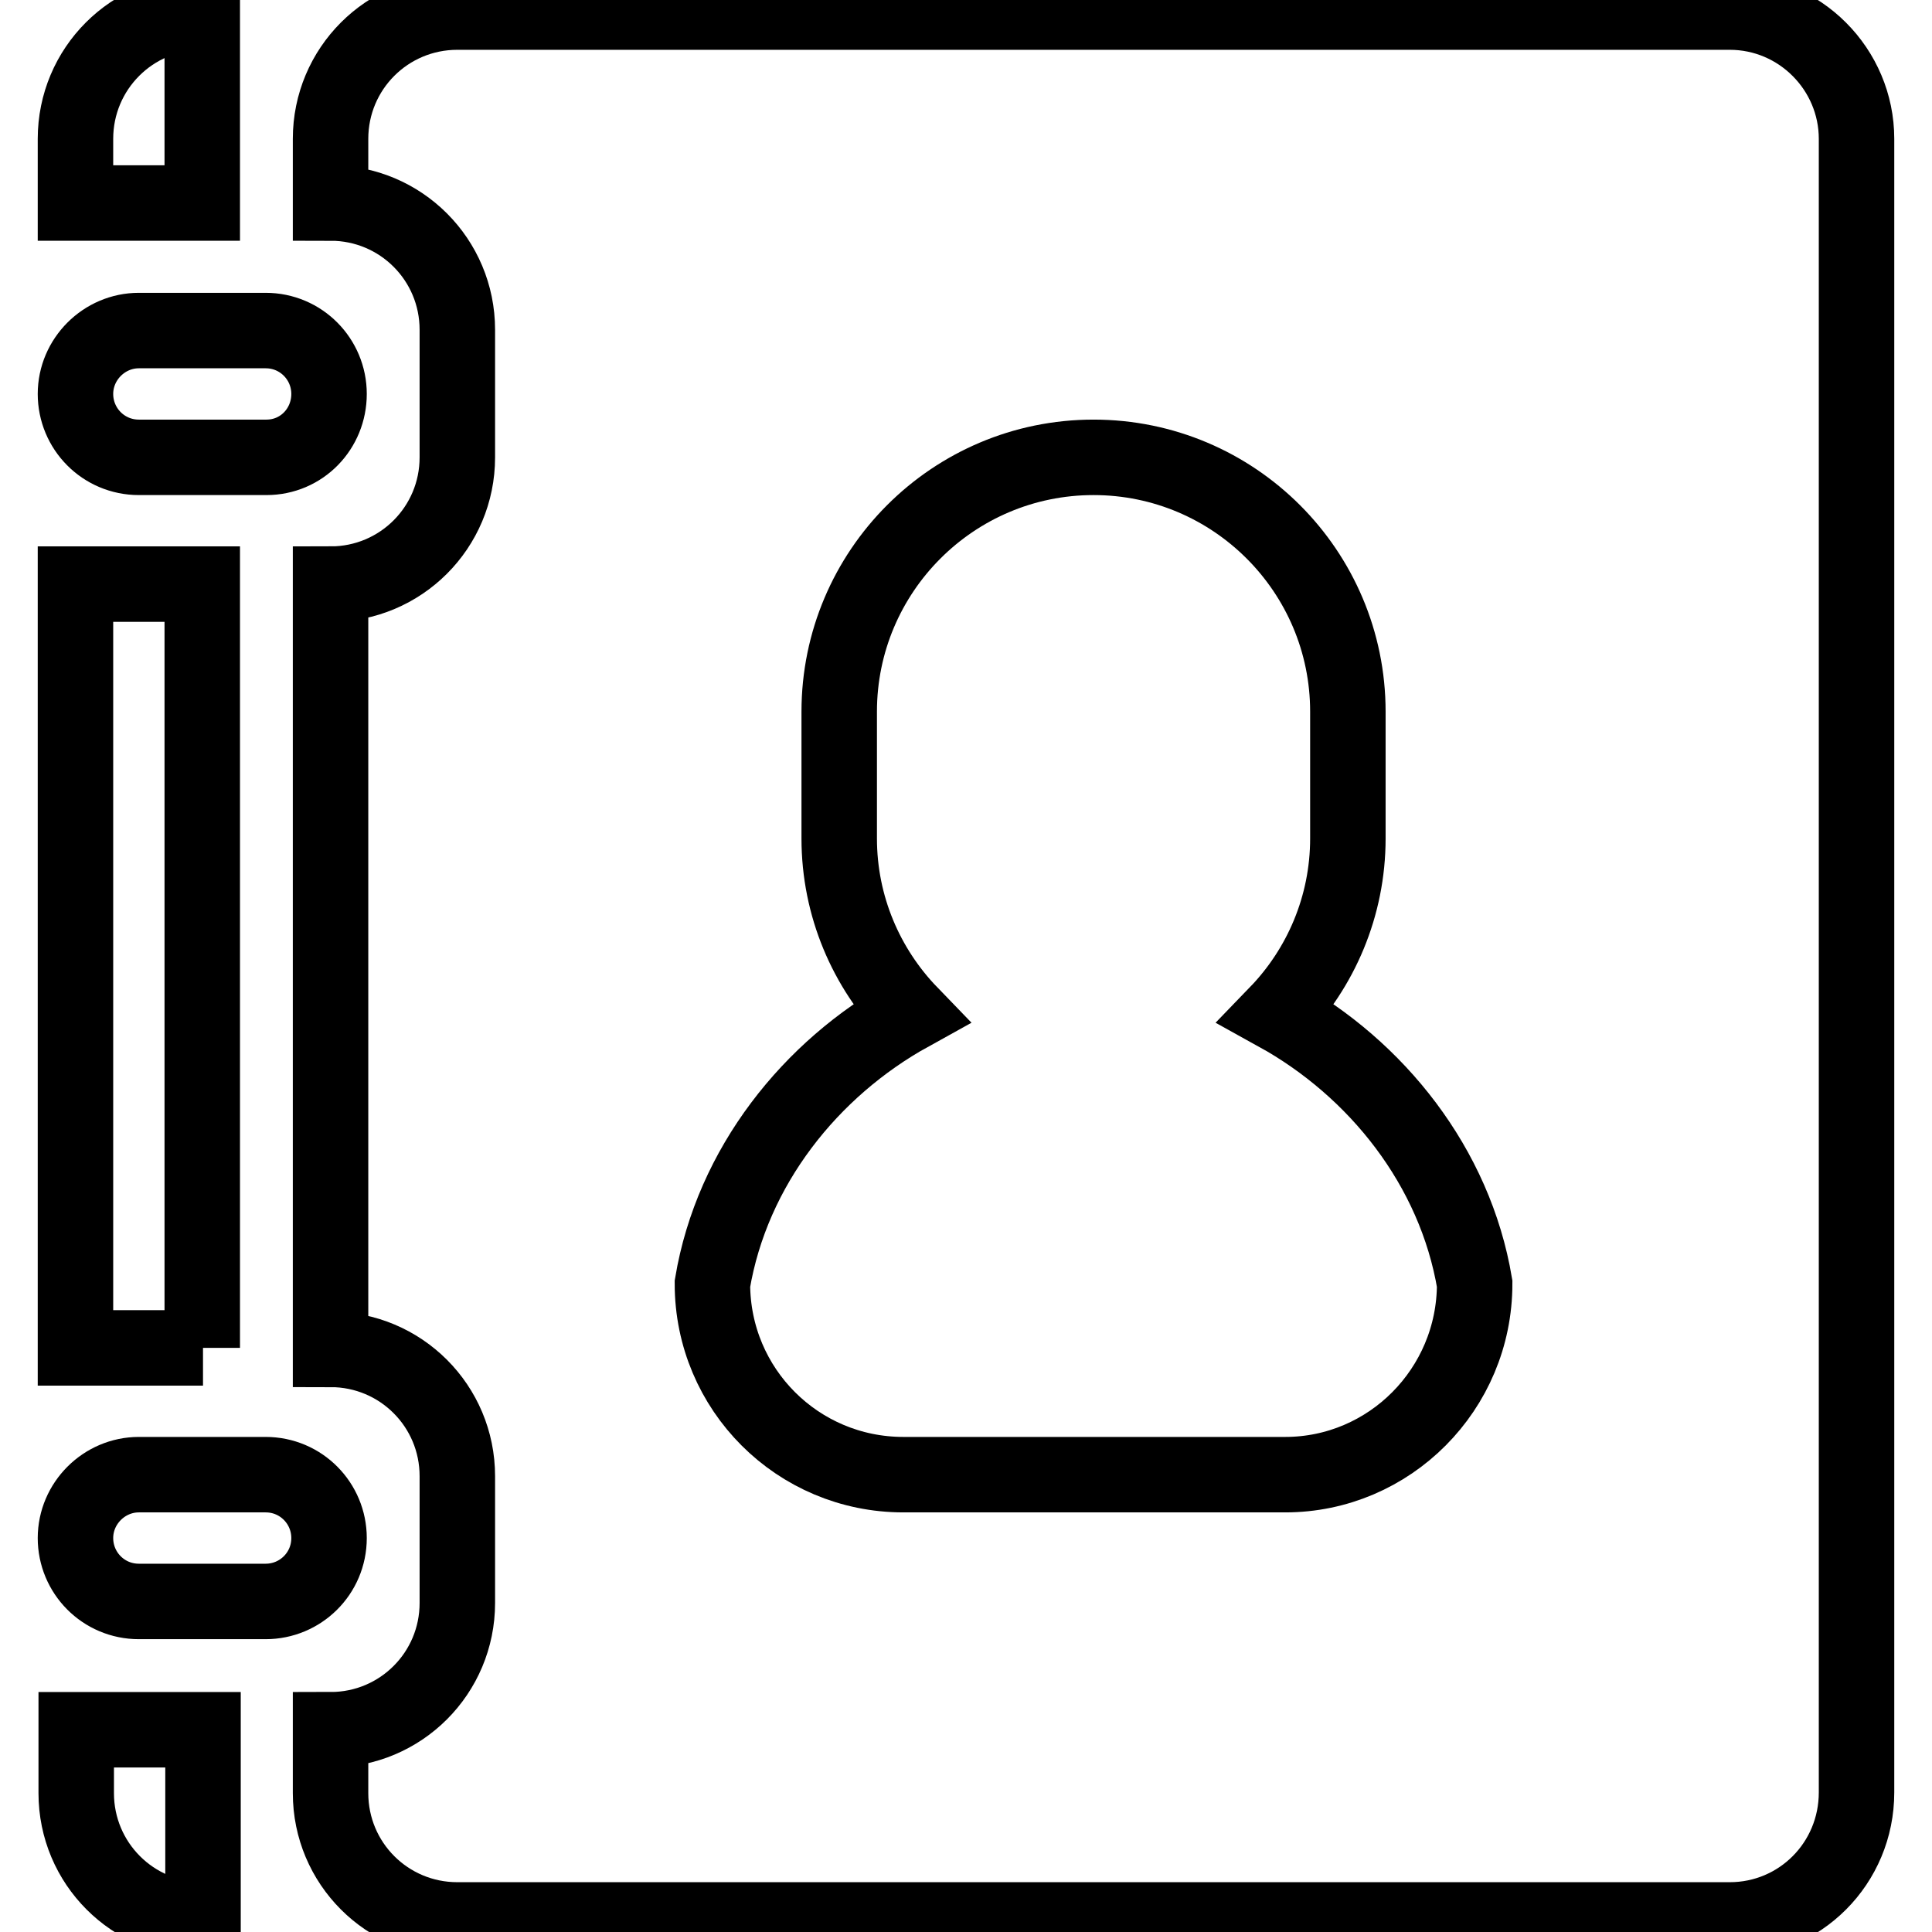 <?xml version="1.0" encoding="utf-8"?>
<!-- Svg Vector Icons : http://www.onlinewebfonts.com/icon -->
<!DOCTYPE svg PUBLIC "-//W3C//DTD SVG 1.1//EN" "http://www.w3.org/Graphics/SVG/1.1/DTD/svg11.dtd">
<svg version="1.1" xmlns="http://www.w3.org/2000/svg" xmlns:xlink="http://www.w3.org/1999/xlink" x="0px" y="0px" viewBox="0 0 256 256" enable-background="new 0 0 256 256" xml:space="preserve">
<g><g><path stroke-width="10" fill-opacity="0" stroke="#000000"  d="M229.2,254.4H60.6c-9.3,0-16.8-7.5-16.8-16.8v-8.4c9.3,0,16.8-7.5,16.8-16.8v-16.8c0-9.3-7.5-16.8-16.8-16.8V77.4c9.3,0,16.8-7.5,16.8-16.8V43.7c0-9.3-7.5-16.8-16.8-16.8v-8.5c0-9.3,7.5-16.8,16.8-16.8h168.6c9.3,0,16.8,7.6,16.8,16.8v219.1C246,246.9,238.5,254.4,229.2,254.4z M195.4,170.1c-2.6-15.5-13-28.5-26.2-35.8c5.8-6,9.4-14.2,9.4-23.2V94.3c0-18.6-15.1-33.7-33.7-33.7c-18.6,0-33.7,15.1-33.7,33.7v16.8c0,9,3.6,17.2,9.4,23.2c-13.2,7.3-23.6,20.3-26.2,35.8l0,0c0,14,11.3,25.3,25.3,25.3h50.6C184.1,195.4,195.4,184.1,195.4,170.1L195.4,170.1z M35.3,60.6H18.4c-4.7,0-8.4-3.8-8.4-8.4s3.8-8.4,8.4-8.4h16.8c4.7,0,8.4,3.8,8.4,8.4S40,60.6,35.3,60.6z M10,18.4c0-9.3,7.5-16.8,16.8-16.8v25.3H10V18.4z M26.9,178.6H10V77.4h16.8V178.6z M18.4,195.4h16.8c4.7,0,8.4,3.8,8.4,8.4c0,4.7-3.8,8.4-8.4,8.4H18.4c-4.7,0-8.4-3.8-8.4-8.4C10,199.2,13.8,195.4,18.4,195.4z M26.9,254.4c-9.3,0-16.8-7.5-16.8-16.8v-8.4h16.8V254.4z"/></g></g>
</svg>
